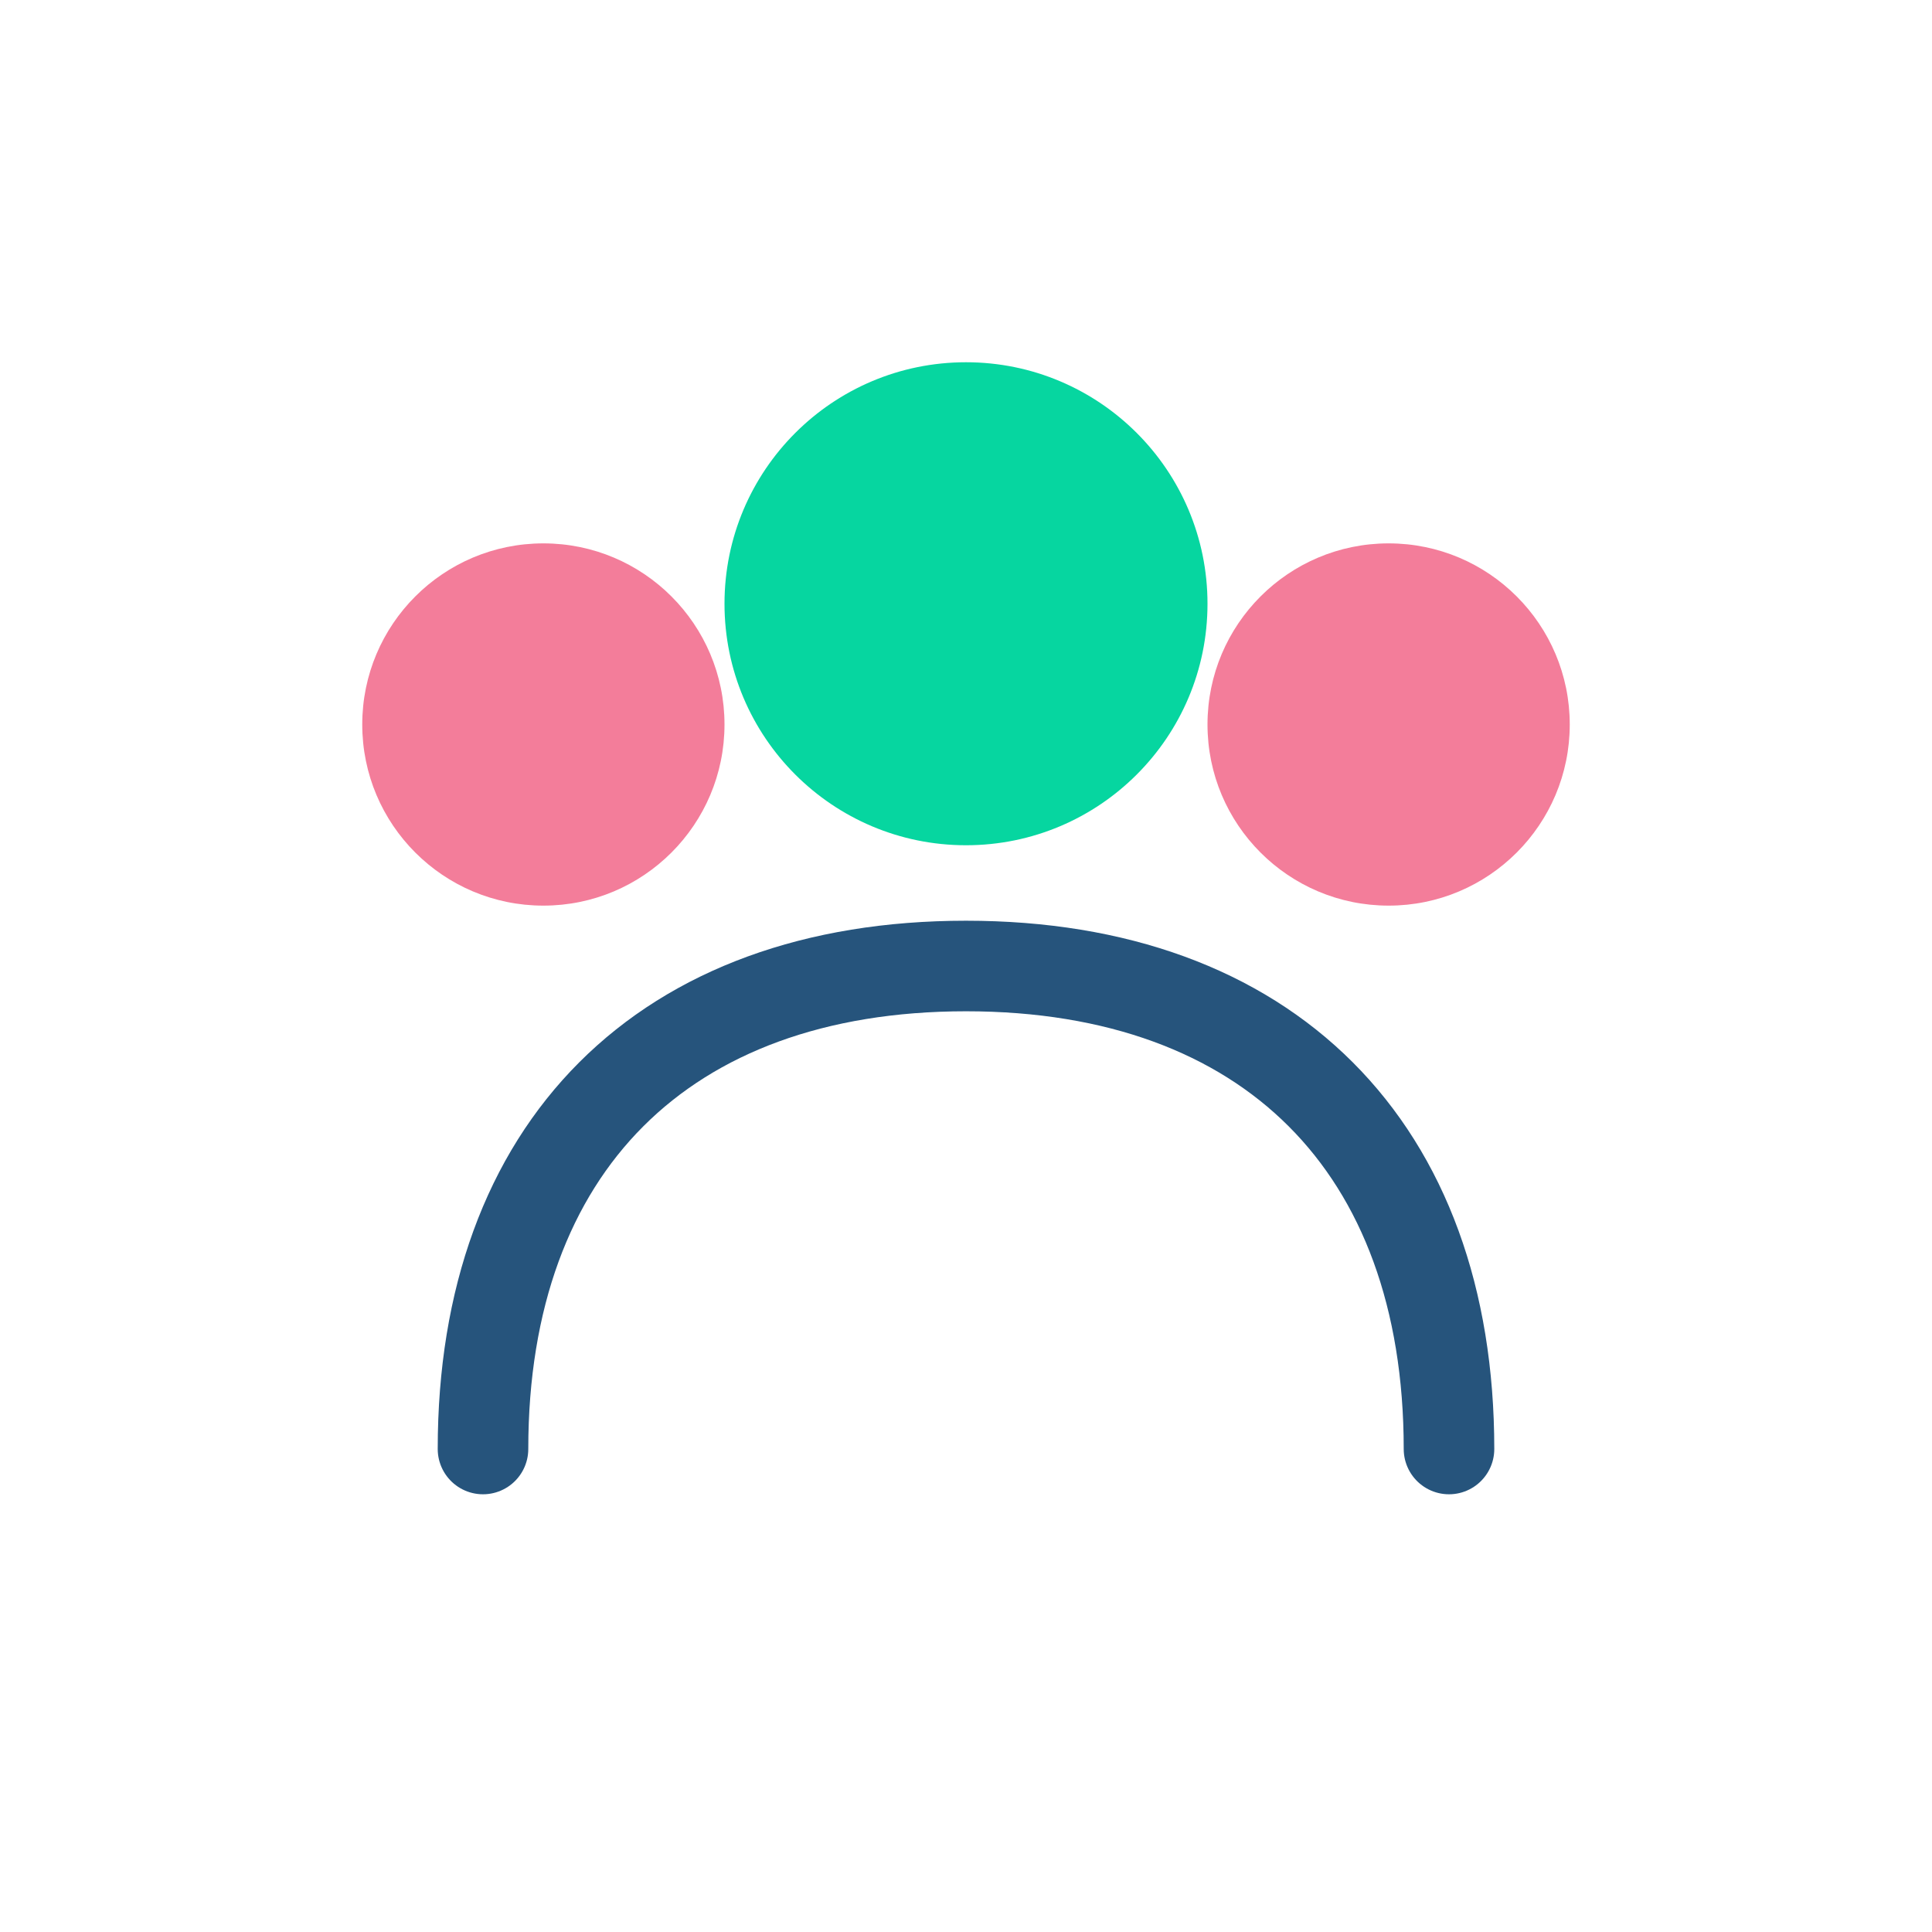 <svg xmlns="http://www.w3.org/2000/svg" viewBox="0 0 64 64" width="64" height="64">
  <circle cx="32" cy="20" r="8" fill="#06D6A0"/>
  <path d="M16 48 C16 38 22 32 32 32 C42 32 48 38 48 48" fill="none" stroke="#26547C" stroke-width="3" stroke-linecap="round"/>
  <circle cx="18" cy="24" r="6" fill="#EF476F" opacity="0.7"/>
  <circle cx="46" cy="24" r="6" fill="#EF476F" opacity="0.7"/>
</svg>
